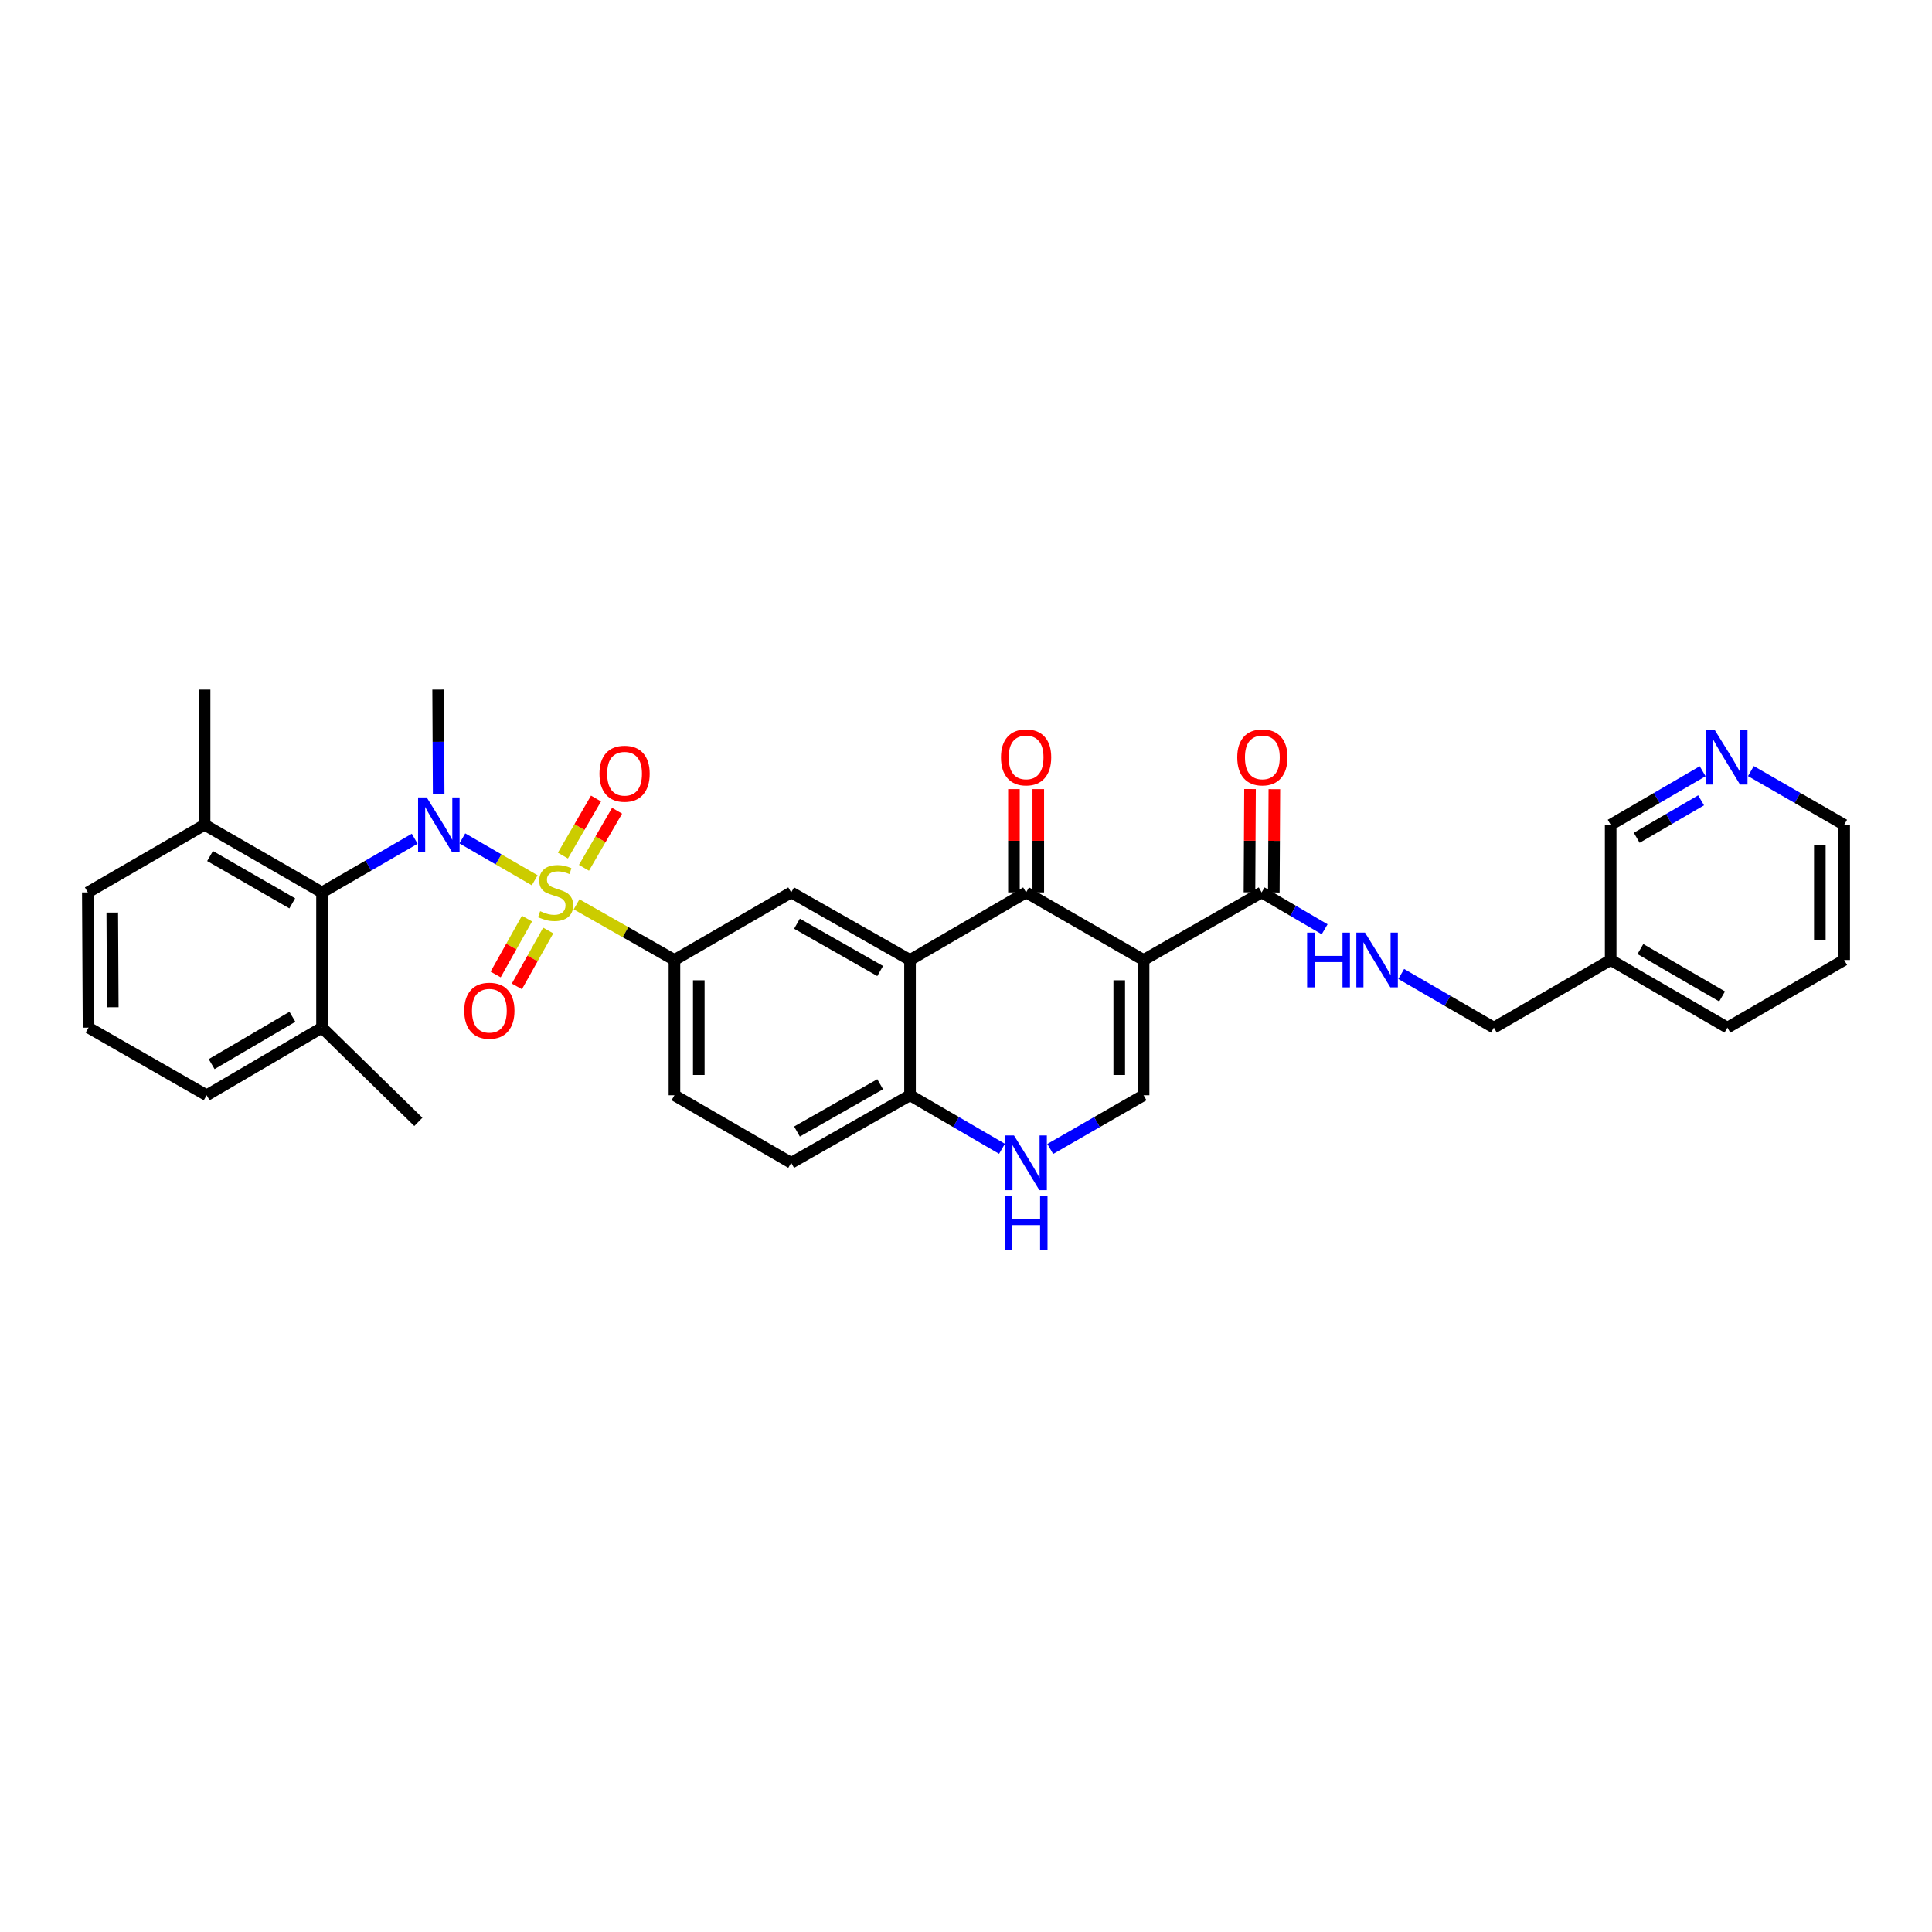 <?xml version='1.0' encoding='iso-8859-1'?>
<svg version='1.1' baseProfile='full'
              xmlns='http://www.w3.org/2000/svg'
                      xmlns:rdkit='http://www.rdkit.org/xml'
                      xmlns:xlink='http://www.w3.org/1999/xlink'
                  xml:space='preserve'
width='1000px' height='1000px' viewBox='0 0 1000 1000'>
<!-- END OF HEADER -->
<rect style='opacity:1.0;fill:#FFFFFF;stroke:none' width='1000' height='1000' x='0' y='0'> </rect>
<path class='bond-1' d='M 276.756,455.646 L 258.031,444.802' style='fill:none;fill-rule:evenodd;stroke:#CCCC00;stroke-width:6px;stroke-linecap:butt;stroke-linejoin:miter;stroke-opacity:1' />
<path class='bond-1' d='M 258.031,444.802 L 239.306,433.957' style='fill:none;fill-rule:evenodd;stroke:#0000FF;stroke-width:6px;stroke-linecap:butt;stroke-linejoin:miter;stroke-opacity:1' />
<path class='bond-5' d='M 298.431,468.085 L 323.76,482.488' style='fill:none;fill-rule:evenodd;stroke:#CCCC00;stroke-width:6px;stroke-linecap:butt;stroke-linejoin:miter;stroke-opacity:1' />
<path class='bond-5' d='M 323.76,482.488 L 349.089,496.891' style='fill:none;fill-rule:evenodd;stroke:#000000;stroke-width:6px;stroke-linecap:butt;stroke-linejoin:miter;stroke-opacity:1' />
<path class='bond-11' d='M 302.257,449.18 L 310.828,434.408' style='fill:none;fill-rule:evenodd;stroke:#CCCC00;stroke-width:6px;stroke-linecap:butt;stroke-linejoin:miter;stroke-opacity:1' />
<path class='bond-11' d='M 310.828,434.408 L 319.399,419.636' style='fill:none;fill-rule:evenodd;stroke:#FF0000;stroke-width:6px;stroke-linecap:butt;stroke-linejoin:miter;stroke-opacity:1' />
<path class='bond-11' d='M 291.357,442.856 L 299.928,428.084' style='fill:none;fill-rule:evenodd;stroke:#CCCC00;stroke-width:6px;stroke-linecap:butt;stroke-linejoin:miter;stroke-opacity:1' />
<path class='bond-11' d='M 299.928,428.084 L 308.499,413.312' style='fill:none;fill-rule:evenodd;stroke:#FF0000;stroke-width:6px;stroke-linecap:butt;stroke-linejoin:miter;stroke-opacity:1' />
<path class='bond-12' d='M 272.76,475.467 L 264.652,489.928' style='fill:none;fill-rule:evenodd;stroke:#CCCC00;stroke-width:6px;stroke-linecap:butt;stroke-linejoin:miter;stroke-opacity:1' />
<path class='bond-12' d='M 264.652,489.928 L 256.543,504.389' style='fill:none;fill-rule:evenodd;stroke:#FF0000;stroke-width:6px;stroke-linecap:butt;stroke-linejoin:miter;stroke-opacity:1' />
<path class='bond-12' d='M 283.751,481.63 L 275.643,496.091' style='fill:none;fill-rule:evenodd;stroke:#CCCC00;stroke-width:6px;stroke-linecap:butt;stroke-linejoin:miter;stroke-opacity:1' />
<path class='bond-12' d='M 275.643,496.091 L 267.534,510.552' style='fill:none;fill-rule:evenodd;stroke:#FF0000;stroke-width:6px;stroke-linecap:butt;stroke-linejoin:miter;stroke-opacity:1' />
<path class='bond-0' d='M 591.917,496.891 L 531.11,461.916' style='fill:none;fill-rule:evenodd;stroke:#000000;stroke-width:6px;stroke-linecap:butt;stroke-linejoin:miter;stroke-opacity:1' />
<path class='bond-6' d='M 591.917,496.891 L 653.025,461.916' style='fill:none;fill-rule:evenodd;stroke:#000000;stroke-width:6px;stroke-linecap:butt;stroke-linejoin:miter;stroke-opacity:1' />
<path class='bond-35' d='M 591.917,496.891 L 591.917,566.903' style='fill:none;fill-rule:evenodd;stroke:#000000;stroke-width:6px;stroke-linecap:butt;stroke-linejoin:miter;stroke-opacity:1' />
<path class='bond-35' d='M 579.316,507.393 L 579.316,556.402' style='fill:none;fill-rule:evenodd;stroke:#000000;stroke-width:6px;stroke-linecap:butt;stroke-linejoin:miter;stroke-opacity:1' />
<path class='bond-8' d='M 214.646,434.137 L 190.661,448.027' style='fill:none;fill-rule:evenodd;stroke:#0000FF;stroke-width:6px;stroke-linecap:butt;stroke-linejoin:miter;stroke-opacity:1' />
<path class='bond-8' d='M 190.661,448.027 L 166.676,461.916' style='fill:none;fill-rule:evenodd;stroke:#000000;stroke-width:6px;stroke-linecap:butt;stroke-linejoin:miter;stroke-opacity:1' />
<path class='bond-23' d='M 227.052,410.997 L 226.914,383.963' style='fill:none;fill-rule:evenodd;stroke:#0000FF;stroke-width:6px;stroke-linecap:butt;stroke-linejoin:miter;stroke-opacity:1' />
<path class='bond-23' d='M 226.914,383.963 L 226.776,356.929' style='fill:none;fill-rule:evenodd;stroke:#000000;stroke-width:6px;stroke-linecap:butt;stroke-linejoin:miter;stroke-opacity:1' />
<path class='bond-2' d='M 531.11,461.916 L 471.025,496.891' style='fill:none;fill-rule:evenodd;stroke:#000000;stroke-width:6px;stroke-linecap:butt;stroke-linejoin:miter;stroke-opacity:1' />
<path class='bond-14' d='M 537.411,461.916 L 537.411,435.179' style='fill:none;fill-rule:evenodd;stroke:#000000;stroke-width:6px;stroke-linecap:butt;stroke-linejoin:miter;stroke-opacity:1' />
<path class='bond-14' d='M 537.411,435.179 L 537.411,408.441' style='fill:none;fill-rule:evenodd;stroke:#FF0000;stroke-width:6px;stroke-linecap:butt;stroke-linejoin:miter;stroke-opacity:1' />
<path class='bond-14' d='M 524.81,461.916 L 524.81,435.179' style='fill:none;fill-rule:evenodd;stroke:#000000;stroke-width:6px;stroke-linecap:butt;stroke-linejoin:miter;stroke-opacity:1' />
<path class='bond-14' d='M 524.81,435.179 L 524.81,408.441' style='fill:none;fill-rule:evenodd;stroke:#FF0000;stroke-width:6px;stroke-linecap:butt;stroke-linejoin:miter;stroke-opacity:1' />
<path class='bond-3' d='M 471.025,496.891 L 409.518,461.916' style='fill:none;fill-rule:evenodd;stroke:#000000;stroke-width:6px;stroke-linecap:butt;stroke-linejoin:miter;stroke-opacity:1' />
<path class='bond-3' d='M 455.57,502.599 L 412.515,478.116' style='fill:none;fill-rule:evenodd;stroke:#000000;stroke-width:6px;stroke-linecap:butt;stroke-linejoin:miter;stroke-opacity:1' />
<path class='bond-33' d='M 471.025,496.891 L 471.025,566.903' style='fill:none;fill-rule:evenodd;stroke:#000000;stroke-width:6px;stroke-linecap:butt;stroke-linejoin:miter;stroke-opacity:1' />
<path class='bond-4' d='M 591.917,566.903 L 567.761,580.798' style='fill:none;fill-rule:evenodd;stroke:#000000;stroke-width:6px;stroke-linecap:butt;stroke-linejoin:miter;stroke-opacity:1' />
<path class='bond-4' d='M 567.761,580.798 L 543.604,594.692' style='fill:none;fill-rule:evenodd;stroke:#0000FF;stroke-width:6px;stroke-linecap:butt;stroke-linejoin:miter;stroke-opacity:1' />
<path class='bond-9' d='M 349.089,496.891 L 409.518,461.916' style='fill:none;fill-rule:evenodd;stroke:#000000;stroke-width:6px;stroke-linecap:butt;stroke-linejoin:miter;stroke-opacity:1' />
<path class='bond-15' d='M 349.089,496.891 L 349.089,566.903' style='fill:none;fill-rule:evenodd;stroke:#000000;stroke-width:6px;stroke-linecap:butt;stroke-linejoin:miter;stroke-opacity:1' />
<path class='bond-15' d='M 361.69,507.393 L 361.69,556.402' style='fill:none;fill-rule:evenodd;stroke:#000000;stroke-width:6px;stroke-linecap:butt;stroke-linejoin:miter;stroke-opacity:1' />
<path class='bond-13' d='M 653.025,461.916 L 669.328,471.458' style='fill:none;fill-rule:evenodd;stroke:#000000;stroke-width:6px;stroke-linecap:butt;stroke-linejoin:miter;stroke-opacity:1' />
<path class='bond-13' d='M 669.328,471.458 L 685.631,481' style='fill:none;fill-rule:evenodd;stroke:#0000FF;stroke-width:6px;stroke-linecap:butt;stroke-linejoin:miter;stroke-opacity:1' />
<path class='bond-16' d='M 659.325,461.95 L 659.467,435.212' style='fill:none;fill-rule:evenodd;stroke:#000000;stroke-width:6px;stroke-linecap:butt;stroke-linejoin:miter;stroke-opacity:1' />
<path class='bond-16' d='M 659.467,435.212 L 659.609,408.475' style='fill:none;fill-rule:evenodd;stroke:#FF0000;stroke-width:6px;stroke-linecap:butt;stroke-linejoin:miter;stroke-opacity:1' />
<path class='bond-16' d='M 646.725,461.883 L 646.866,435.145' style='fill:none;fill-rule:evenodd;stroke:#000000;stroke-width:6px;stroke-linecap:butt;stroke-linejoin:miter;stroke-opacity:1' />
<path class='bond-16' d='M 646.866,435.145 L 647.008,408.408' style='fill:none;fill-rule:evenodd;stroke:#FF0000;stroke-width:6px;stroke-linecap:butt;stroke-linejoin:miter;stroke-opacity:1' />
<path class='bond-7' d='M 518.632,594.615 L 494.829,580.759' style='fill:none;fill-rule:evenodd;stroke:#0000FF;stroke-width:6px;stroke-linecap:butt;stroke-linejoin:miter;stroke-opacity:1' />
<path class='bond-7' d='M 494.829,580.759 L 471.025,566.903' style='fill:none;fill-rule:evenodd;stroke:#000000;stroke-width:6px;stroke-linecap:butt;stroke-linejoin:miter;stroke-opacity:1' />
<path class='bond-17' d='M 166.676,461.916 L 105.897,426.907' style='fill:none;fill-rule:evenodd;stroke:#000000;stroke-width:6px;stroke-linecap:butt;stroke-linejoin:miter;stroke-opacity:1' />
<path class='bond-17' d='M 151.27,467.584 L 108.724,443.077' style='fill:none;fill-rule:evenodd;stroke:#000000;stroke-width:6px;stroke-linecap:butt;stroke-linejoin:miter;stroke-opacity:1' />
<path class='bond-18' d='M 166.676,461.916 L 166.676,531.901' style='fill:none;fill-rule:evenodd;stroke:#000000;stroke-width:6px;stroke-linecap:butt;stroke-linejoin:miter;stroke-opacity:1' />
<path class='bond-10' d='M 471.025,566.903 L 409.518,601.878' style='fill:none;fill-rule:evenodd;stroke:#000000;stroke-width:6px;stroke-linecap:butt;stroke-linejoin:miter;stroke-opacity:1' />
<path class='bond-10' d='M 455.57,561.196 L 412.515,585.678' style='fill:none;fill-rule:evenodd;stroke:#000000;stroke-width:6px;stroke-linecap:butt;stroke-linejoin:miter;stroke-opacity:1' />
<path class='bond-22' d='M 725.268,504.123 L 749.246,518.012' style='fill:none;fill-rule:evenodd;stroke:#0000FF;stroke-width:6px;stroke-linecap:butt;stroke-linejoin:miter;stroke-opacity:1' />
<path class='bond-22' d='M 749.246,518.012 L 773.224,531.901' style='fill:none;fill-rule:evenodd;stroke:#000000;stroke-width:6px;stroke-linecap:butt;stroke-linejoin:miter;stroke-opacity:1' />
<path class='bond-20' d='M 349.089,566.903 L 409.518,601.878' style='fill:none;fill-rule:evenodd;stroke:#000000;stroke-width:6px;stroke-linecap:butt;stroke-linejoin:miter;stroke-opacity:1' />
<path class='bond-27' d='M 105.897,426.907 L 45.455,461.916' style='fill:none;fill-rule:evenodd;stroke:#000000;stroke-width:6px;stroke-linecap:butt;stroke-linejoin:miter;stroke-opacity:1' />
<path class='bond-30' d='M 105.897,426.907 L 105.897,356.929' style='fill:none;fill-rule:evenodd;stroke:#000000;stroke-width:6px;stroke-linecap:butt;stroke-linejoin:miter;stroke-opacity:1' />
<path class='bond-28' d='M 166.676,531.901 L 106.961,566.903' style='fill:none;fill-rule:evenodd;stroke:#000000;stroke-width:6px;stroke-linecap:butt;stroke-linejoin:miter;stroke-opacity:1' />
<path class='bond-28' d='M 151.347,526.28 L 109.546,550.782' style='fill:none;fill-rule:evenodd;stroke:#000000;stroke-width:6px;stroke-linecap:butt;stroke-linejoin:miter;stroke-opacity:1' />
<path class='bond-29' d='M 166.676,531.901 L 216.534,580.681' style='fill:none;fill-rule:evenodd;stroke:#000000;stroke-width:6px;stroke-linecap:butt;stroke-linejoin:miter;stroke-opacity:1' />
<path class='bond-19' d='M 881.289,399.195 L 857.485,413.051' style='fill:none;fill-rule:evenodd;stroke:#0000FF;stroke-width:6px;stroke-linecap:butt;stroke-linejoin:miter;stroke-opacity:1' />
<path class='bond-19' d='M 857.485,413.051 L 833.681,426.907' style='fill:none;fill-rule:evenodd;stroke:#000000;stroke-width:6px;stroke-linecap:butt;stroke-linejoin:miter;stroke-opacity:1' />
<path class='bond-19' d='M 880.487,414.242 L 863.824,423.941' style='fill:none;fill-rule:evenodd;stroke:#0000FF;stroke-width:6px;stroke-linecap:butt;stroke-linejoin:miter;stroke-opacity:1' />
<path class='bond-19' d='M 863.824,423.941 L 847.161,433.64' style='fill:none;fill-rule:evenodd;stroke:#000000;stroke-width:6px;stroke-linecap:butt;stroke-linejoin:miter;stroke-opacity:1' />
<path class='bond-36' d='M 906.26,399.121 L 930.403,413.014' style='fill:none;fill-rule:evenodd;stroke:#0000FF;stroke-width:6px;stroke-linecap:butt;stroke-linejoin:miter;stroke-opacity:1' />
<path class='bond-36' d='M 930.403,413.014 L 954.545,426.907' style='fill:none;fill-rule:evenodd;stroke:#000000;stroke-width:6px;stroke-linecap:butt;stroke-linejoin:miter;stroke-opacity:1' />
<path class='bond-21' d='M 833.681,496.891 L 773.224,531.901' style='fill:none;fill-rule:evenodd;stroke:#000000;stroke-width:6px;stroke-linecap:butt;stroke-linejoin:miter;stroke-opacity:1' />
<path class='bond-24' d='M 833.681,496.891 L 833.681,426.907' style='fill:none;fill-rule:evenodd;stroke:#000000;stroke-width:6px;stroke-linecap:butt;stroke-linejoin:miter;stroke-opacity:1' />
<path class='bond-31' d='M 833.681,496.891 L 894.103,531.901' style='fill:none;fill-rule:evenodd;stroke:#000000;stroke-width:6px;stroke-linecap:butt;stroke-linejoin:miter;stroke-opacity:1' />
<path class='bond-31' d='M 849.062,491.239 L 891.357,515.746' style='fill:none;fill-rule:evenodd;stroke:#000000;stroke-width:6px;stroke-linecap:butt;stroke-linejoin:miter;stroke-opacity:1' />
<path class='bond-25' d='M 45.826,531.901 L 106.961,566.903' style='fill:none;fill-rule:evenodd;stroke:#000000;stroke-width:6px;stroke-linecap:butt;stroke-linejoin:miter;stroke-opacity:1' />
<path class='bond-34' d='M 45.826,531.901 L 45.455,461.916' style='fill:none;fill-rule:evenodd;stroke:#000000;stroke-width:6px;stroke-linecap:butt;stroke-linejoin:miter;stroke-opacity:1' />
<path class='bond-34' d='M 58.371,521.336 L 58.111,472.347' style='fill:none;fill-rule:evenodd;stroke:#000000;stroke-width:6px;stroke-linecap:butt;stroke-linejoin:miter;stroke-opacity:1' />
<path class='bond-26' d='M 954.545,426.907 L 954.545,496.891' style='fill:none;fill-rule:evenodd;stroke:#000000;stroke-width:6px;stroke-linecap:butt;stroke-linejoin:miter;stroke-opacity:1' />
<path class='bond-26' d='M 941.944,437.404 L 941.944,486.393' style='fill:none;fill-rule:evenodd;stroke:#000000;stroke-width:6px;stroke-linecap:butt;stroke-linejoin:miter;stroke-opacity:1' />
<path class='bond-32' d='M 894.103,531.901 L 954.545,496.891' style='fill:none;fill-rule:evenodd;stroke:#000000;stroke-width:6px;stroke-linecap:butt;stroke-linejoin:miter;stroke-opacity:1' />
<path  class='atom-0' d='M 279.582 471.636
Q 279.902 471.756, 281.222 472.316
Q 282.542 472.876, 283.982 473.236
Q 285.462 473.556, 286.902 473.556
Q 289.582 473.556, 291.142 472.276
Q 292.702 470.956, 292.702 468.676
Q 292.702 467.116, 291.902 466.156
Q 291.142 465.196, 289.942 464.676
Q 288.742 464.156, 286.742 463.556
Q 284.222 462.796, 282.702 462.076
Q 281.222 461.356, 280.142 459.836
Q 279.102 458.316, 279.102 455.756
Q 279.102 452.196, 281.502 449.996
Q 283.942 447.796, 288.742 447.796
Q 292.022 447.796, 295.742 449.356
L 294.822 452.436
Q 291.422 451.036, 288.862 451.036
Q 286.102 451.036, 284.582 452.196
Q 283.062 453.316, 283.102 455.276
Q 283.102 456.796, 283.862 457.716
Q 284.662 458.636, 285.782 459.156
Q 286.942 459.676, 288.862 460.276
Q 291.422 461.076, 292.942 461.876
Q 294.462 462.676, 295.542 464.316
Q 296.662 465.916, 296.662 468.676
Q 296.662 472.596, 294.022 474.716
Q 291.422 476.796, 287.062 476.796
Q 284.542 476.796, 282.622 476.236
Q 280.742 475.716, 278.502 474.796
L 279.582 471.636
' fill='#CCCC00'/>
<path  class='atom-2' d='M 220.873 412.747
L 230.153 427.747
Q 231.073 429.227, 232.553 431.907
Q 234.033 434.587, 234.113 434.747
L 234.113 412.747
L 237.873 412.747
L 237.873 441.067
L 233.993 441.067
L 224.033 424.667
Q 222.873 422.747, 221.633 420.547
Q 220.433 418.347, 220.073 417.667
L 220.073 441.067
L 216.393 441.067
L 216.393 412.747
L 220.873 412.747
' fill='#0000FF'/>
<path  class='atom-8' d='M 524.85 587.718
L 534.13 602.718
Q 535.05 604.198, 536.53 606.878
Q 538.01 609.558, 538.09 609.718
L 538.09 587.718
L 541.85 587.718
L 541.85 616.038
L 537.97 616.038
L 528.01 599.638
Q 526.85 597.718, 525.61 595.518
Q 524.41 593.318, 524.05 592.638
L 524.05 616.038
L 520.37 616.038
L 520.37 587.718
L 524.85 587.718
' fill='#0000FF'/>
<path  class='atom-8' d='M 520.03 618.87
L 523.87 618.87
L 523.87 630.91
L 538.35 630.91
L 538.35 618.87
L 542.19 618.87
L 542.19 647.19
L 538.35 647.19
L 538.35 634.11
L 523.87 634.11
L 523.87 647.19
L 520.03 647.19
L 520.03 618.87
' fill='#0000FF'/>
<path  class='atom-12' d='M 310.278 400.475
Q 310.278 393.675, 313.638 389.875
Q 316.998 386.075, 323.278 386.075
Q 329.558 386.075, 332.918 389.875
Q 336.278 393.675, 336.278 400.475
Q 336.278 407.355, 332.878 411.275
Q 329.478 415.155, 323.278 415.155
Q 317.038 415.155, 313.638 411.275
Q 310.278 407.395, 310.278 400.475
M 323.278 411.955
Q 327.598 411.955, 329.918 409.075
Q 332.278 406.155, 332.278 400.475
Q 332.278 394.915, 329.918 392.115
Q 327.598 389.275, 323.278 389.275
Q 318.958 389.275, 316.598 392.075
Q 314.278 394.875, 314.278 400.475
Q 314.278 406.195, 316.598 409.075
Q 318.958 411.955, 323.278 411.955
' fill='#FF0000'/>
<path  class='atom-13' d='M 240.294 523.146
Q 240.294 516.346, 243.654 512.546
Q 247.014 508.746, 253.294 508.746
Q 259.574 508.746, 262.934 512.546
Q 266.294 516.346, 266.294 523.146
Q 266.294 530.026, 262.894 533.946
Q 259.494 537.826, 253.294 537.826
Q 247.054 537.826, 243.654 533.946
Q 240.294 530.066, 240.294 523.146
M 253.294 534.626
Q 257.614 534.626, 259.934 531.746
Q 262.294 528.826, 262.294 523.146
Q 262.294 517.586, 259.934 514.786
Q 257.614 511.946, 253.294 511.946
Q 248.974 511.946, 246.614 514.746
Q 244.294 517.546, 244.294 523.146
Q 244.294 528.866, 246.614 531.746
Q 248.974 534.626, 253.294 534.626
' fill='#FF0000'/>
<path  class='atom-14' d='M 676.562 482.731
L 680.402 482.731
L 680.402 494.771
L 694.882 494.771
L 694.882 482.731
L 698.722 482.731
L 698.722 511.051
L 694.882 511.051
L 694.882 497.971
L 680.402 497.971
L 680.402 511.051
L 676.562 511.051
L 676.562 482.731
' fill='#0000FF'/>
<path  class='atom-14' d='M 706.522 482.731
L 715.802 497.731
Q 716.722 499.211, 718.202 501.891
Q 719.682 504.571, 719.762 504.731
L 719.762 482.731
L 723.522 482.731
L 723.522 511.051
L 719.642 511.051
L 709.682 494.651
Q 708.522 492.731, 707.282 490.531
Q 706.082 488.331, 705.722 487.651
L 705.722 511.051
L 702.042 511.051
L 702.042 482.731
L 706.522 482.731
' fill='#0000FF'/>
<path  class='atom-15' d='M 518.11 392.012
Q 518.11 385.212, 521.47 381.412
Q 524.83 377.612, 531.11 377.612
Q 537.39 377.612, 540.75 381.412
Q 544.11 385.212, 544.11 392.012
Q 544.11 398.892, 540.71 402.812
Q 537.31 406.692, 531.11 406.692
Q 524.87 406.692, 521.47 402.812
Q 518.11 398.932, 518.11 392.012
M 531.11 403.492
Q 535.43 403.492, 537.75 400.612
Q 540.11 397.692, 540.11 392.012
Q 540.11 386.452, 537.75 383.652
Q 535.43 380.812, 531.11 380.812
Q 526.79 380.812, 524.43 383.612
Q 522.11 386.412, 522.11 392.012
Q 522.11 397.732, 524.43 400.612
Q 526.79 403.492, 531.11 403.492
' fill='#FF0000'/>
<path  class='atom-17' d='M 640.396 392.012
Q 640.396 385.212, 643.756 381.412
Q 647.116 377.612, 653.396 377.612
Q 659.676 377.612, 663.036 381.412
Q 666.396 385.212, 666.396 392.012
Q 666.396 398.892, 662.996 402.812
Q 659.596 406.692, 653.396 406.692
Q 647.156 406.692, 643.756 402.812
Q 640.396 398.932, 640.396 392.012
M 653.396 403.492
Q 657.716 403.492, 660.036 400.612
Q 662.396 397.692, 662.396 392.012
Q 662.396 386.452, 660.036 383.652
Q 657.716 380.812, 653.396 380.812
Q 649.076 380.812, 646.716 383.612
Q 644.396 386.412, 644.396 392.012
Q 644.396 397.732, 646.716 400.612
Q 649.076 403.492, 653.396 403.492
' fill='#FF0000'/>
<path  class='atom-20' d='M 887.507 377.772
L 896.787 392.772
Q 897.707 394.252, 899.187 396.932
Q 900.667 399.612, 900.747 399.772
L 900.747 377.772
L 904.507 377.772
L 904.507 406.092
L 900.627 406.092
L 890.667 389.692
Q 889.507 387.772, 888.267 385.572
Q 887.067 383.372, 886.707 382.692
L 886.707 406.092
L 883.027 406.092
L 883.027 377.772
L 887.507 377.772
' fill='#0000FF'/>
</svg>
